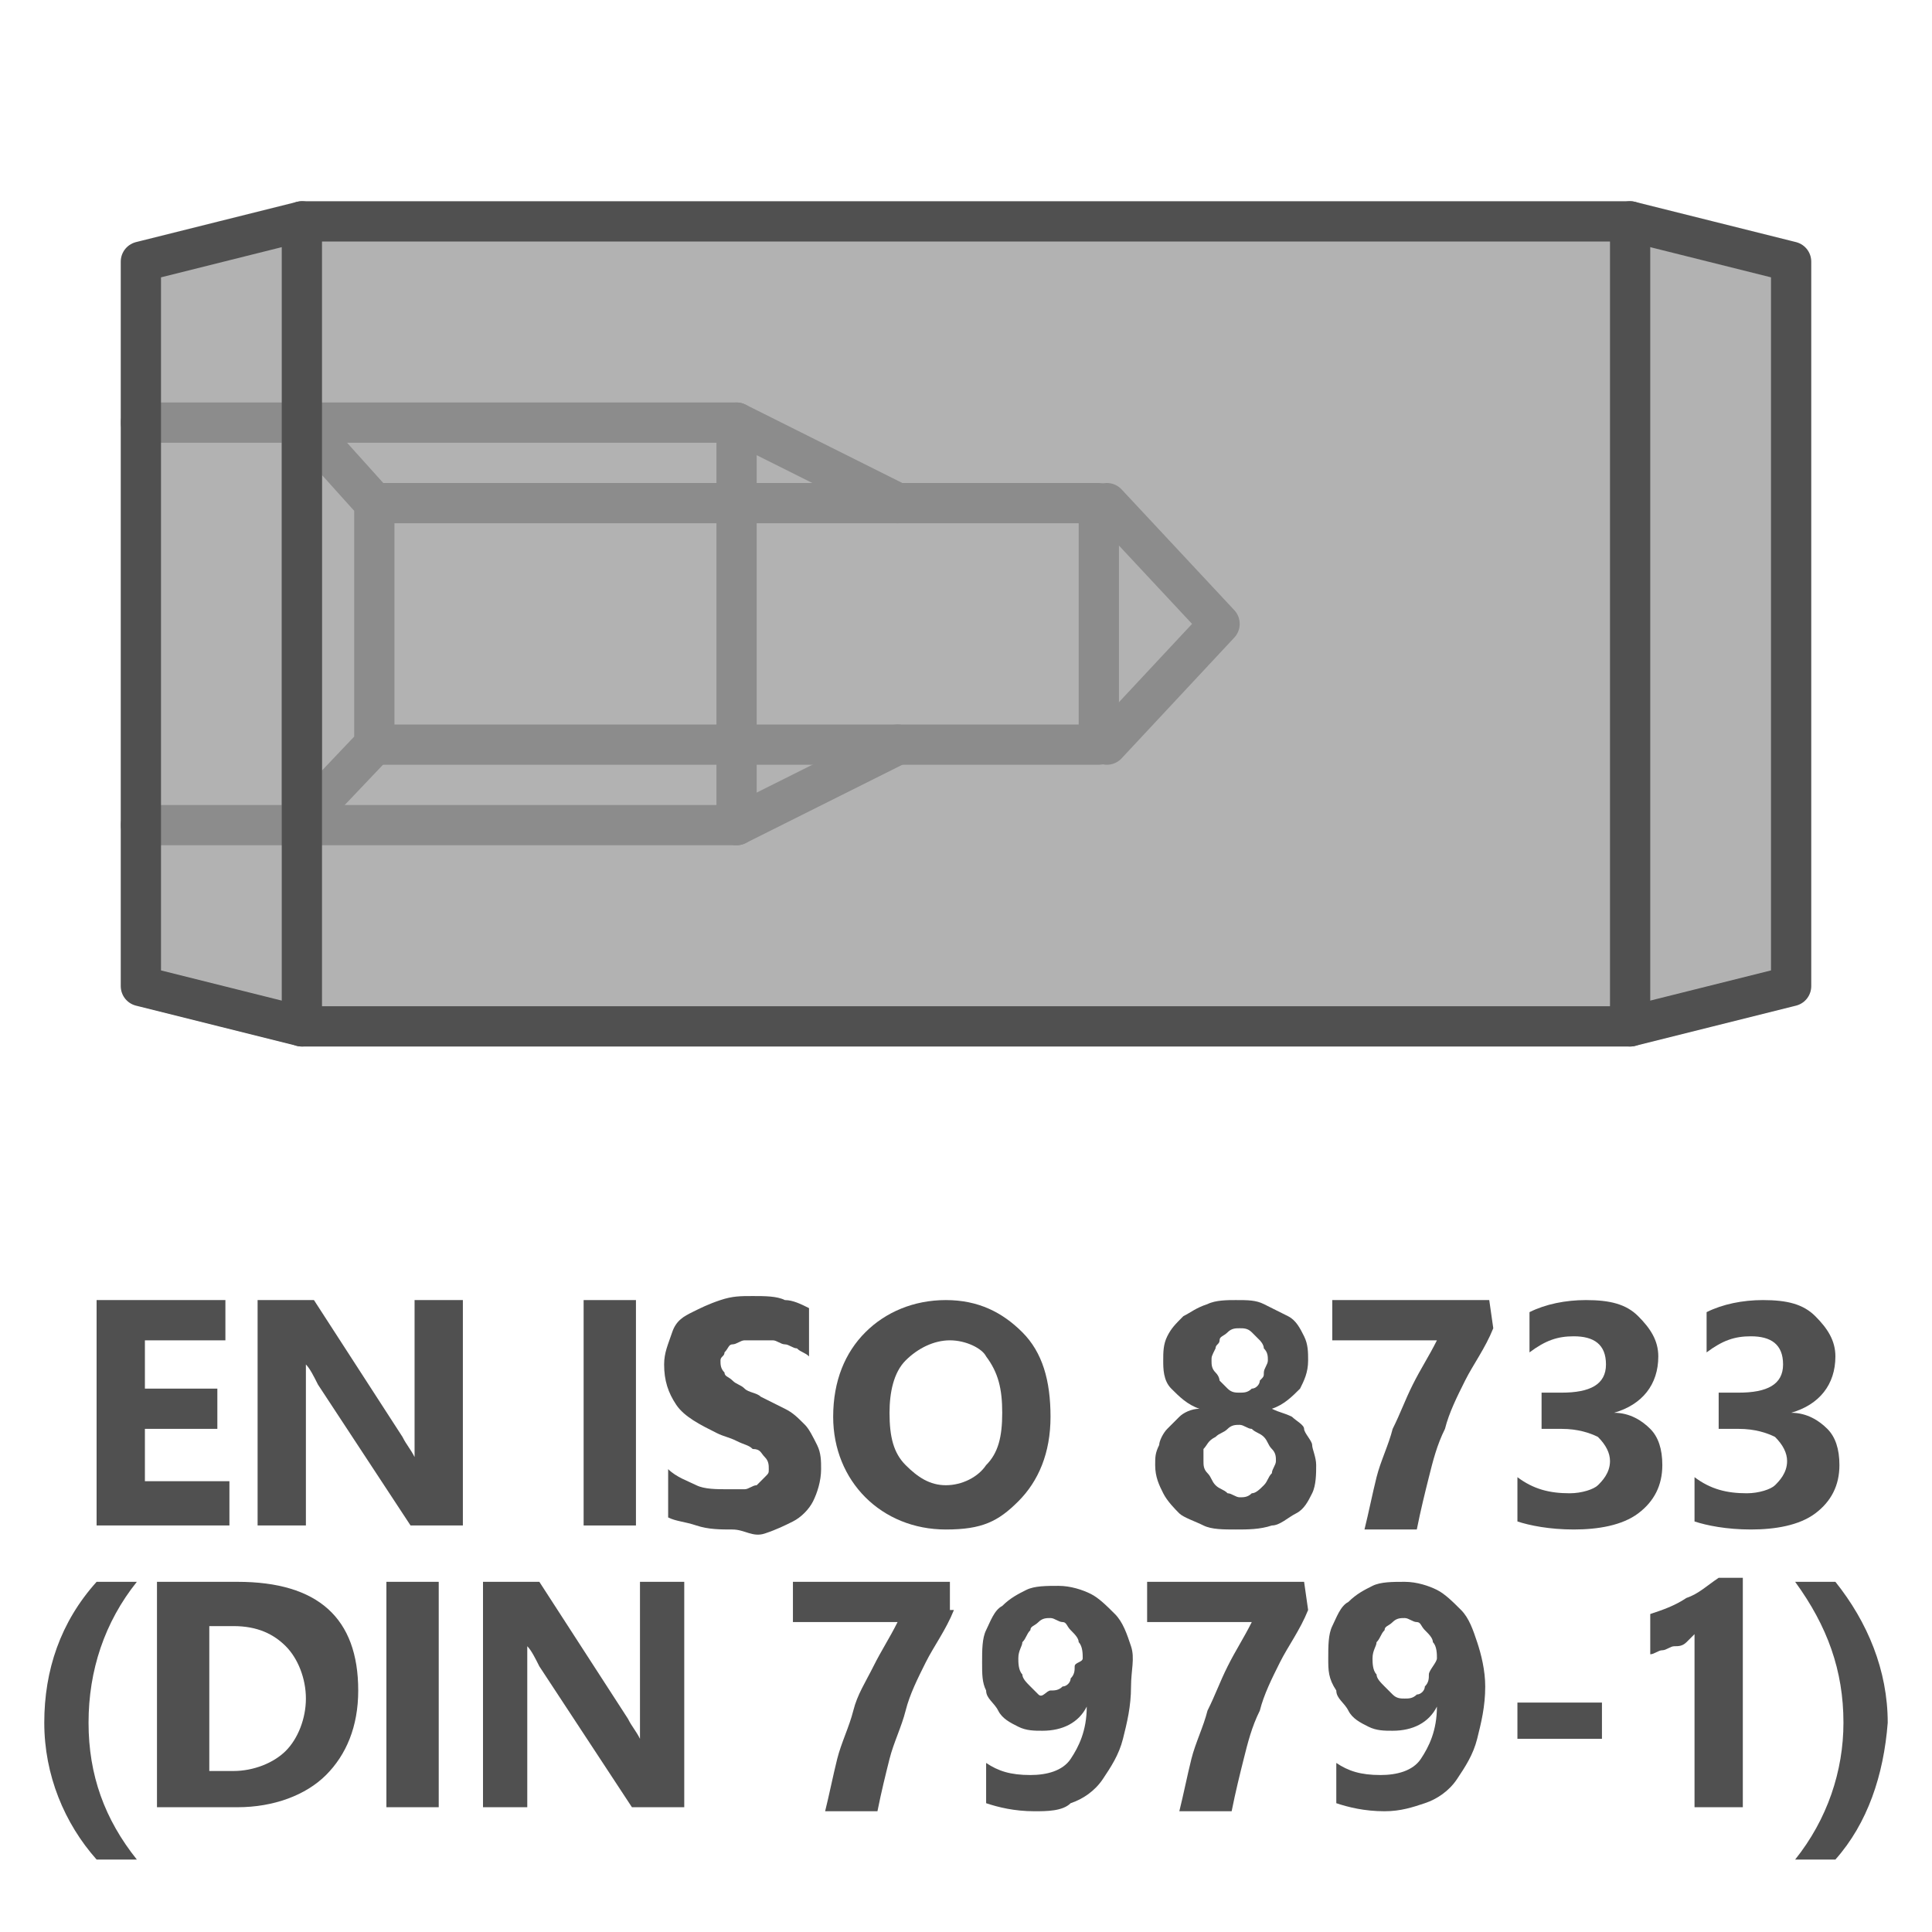 <?xml version="1.0" encoding="utf-8"?>
<!-- Generator: Adobe Illustrator 27.6.1, SVG Export Plug-In . SVG Version: 6.00 Build 0)  -->
<svg version="1.1" id="Icon" xmlns="http://www.w3.org/2000/svg" xmlns:xlink="http://www.w3.org/1999/xlink" x="0px" y="0px"
	 viewBox="0 0 48 48" style="enable-background:new 0 0 48 48;" xml:space="preserve">
<style type="text/css">
	.st0{fill:#B2B2B2;}
	.st1{fill:none;}
	.st2{fill:#D9D9D9;}
	.st3{fill:#D9D9D9;stroke:#505050;stroke-linecap:round;stroke-linejoin:round;}
	.st4{enable-background:new    ;}
	.st5{fill:#505050;}
	.st6{fill:#D9D9D9;stroke:#8C8C8C;stroke-linecap:round;stroke-linejoin:round;}
	.st7{fill:none;stroke:#8C8C8C;stroke-linecap:round;stroke-linejoin:round;}
	.st8{fill:none;stroke:#505050;stroke-linecap:round;stroke-linejoin:round;}
</style>
<g>
	<path class="st0" d="M3.6,6.5L3.6,6.5v18l0,0l4,1l0,0h33l0,0l4-1l0,0v-18l0,0l-4-1l0,0h-33l0,0L3.6,6.5z"/>
	<path class="st1" d="M3.5,6.5L3.5,6.5v18l0,0l4,1l0,0h29h4l4-1l0,0v-18l0,0l-4-1l0,0h-33l0,0L3.5,6.5z"/>
</g>
<path class="st2" d="M8.3,27.6"/>
<path class="st2" d="M11.3,26.9"/>
<path class="st3" d="M40.5,5.5v20"/>
<g class="st4">
	<path class="st5" d="M3.4,46.2h-1c-0.8-0.9-1.3-2.1-1.3-3.4c0-1.3,0.4-2.5,1.3-3.5h1c-0.8,1-1.2,2.2-1.2,3.5S2.6,45.2,3.4,46.2z"/>
	<path class="st5" d="M3.9,44.9v-5.6h2c2,0,3,0.9,3,2.7c0,0.9-0.3,1.6-0.8,2.1s-1.3,0.8-2.2,0.8H3.9z M5.2,40.4V44h0.6
		c0.5,0,1-0.2,1.3-0.5s0.5-0.8,0.5-1.3s-0.2-1-0.5-1.3s-0.7-0.5-1.3-0.5H5.2z"/>
	<path class="st5" d="M10.9,44.9H9.6v-5.6h1.3C10.9,39.3,10.9,44.9,10.9,44.9z"/>
	<path class="st5" d="M17,44.9h-1.3l-2.3-3.5c-0.1-0.2-0.2-0.4-0.3-0.5l0,0c0,0.2,0,0.5,0,0.9v3.1H12v-5.6h1.4l2.2,3.4
		c0.1,0.2,0.2,0.3,0.3,0.5l0,0c0-0.1,0-0.4,0-0.8v-3.1H17V44.9z"/>
	<path class="st5" d="M23.7,40c-0.2,0.5-0.5,0.9-0.7,1.3c-0.2,0.4-0.4,0.8-0.5,1.2s-0.3,0.8-0.4,1.2s-0.2,0.8-0.3,1.3h-1.3
		c0.1-0.4,0.2-0.9,0.3-1.3s0.3-0.8,0.4-1.2s0.3-0.7,0.5-1.1s0.4-0.7,0.6-1.1h-2.6v-1h3.9V40H23.7z"/>
	<path class="st5" d="M28.1,41.9c0,0.5-0.1,0.9-0.2,1.3s-0.3,0.7-0.5,1s-0.5,0.5-0.8,0.6C26.4,45,26,45,25.7,45
		c-0.5,0-0.9-0.1-1.2-0.2v-1c0.3,0.2,0.6,0.3,1.1,0.3c0.4,0,0.8-0.1,1-0.4c0.2-0.3,0.4-0.7,0.4-1.3l0,0c-0.2,0.4-0.6,0.6-1.1,0.6
		c-0.2,0-0.4,0-0.6-0.1s-0.4-0.2-0.5-0.4s-0.3-0.3-0.3-0.5c-0.1-0.2-0.1-0.4-0.1-0.7s0-0.6,0.1-0.8s0.2-0.5,0.4-0.6
		c0.2-0.2,0.4-0.3,0.6-0.4s0.5-0.1,0.8-0.1s0.6,0.1,0.8,0.2s0.4,0.3,0.6,0.5s0.3,0.5,0.4,0.8S28.1,41.5,28.1,41.9z M26.9,41.2
		c0-0.1,0-0.3-0.1-0.4c0-0.1-0.1-0.2-0.2-0.3s-0.1-0.2-0.2-0.2s-0.2-0.1-0.3-0.1c-0.1,0-0.2,0-0.3,0.1s-0.2,0.1-0.2,0.2
		c-0.1,0.1-0.1,0.2-0.2,0.3c0,0.1-0.1,0.2-0.1,0.4c0,0.1,0,0.3,0.1,0.4c0,0.1,0.1,0.2,0.2,0.3s0.1,0.1,0.2,0.2S26,42,26.1,42
		s0.2,0,0.3-0.1c0.1,0,0.2-0.1,0.2-0.2c0.1-0.1,0.1-0.2,0.1-0.3S26.9,41.3,26.9,41.2z"/>
	<path class="st5" d="M32.5,40c-0.2,0.5-0.5,0.9-0.7,1.3c-0.2,0.4-0.4,0.8-0.5,1.2c-0.2,0.4-0.3,0.8-0.4,1.2s-0.2,0.8-0.3,1.3h-1.3
		c0.1-0.4,0.2-0.9,0.3-1.3c0.1-0.4,0.3-0.8,0.4-1.2c0.2-0.4,0.3-0.7,0.5-1.1s0.4-0.7,0.6-1.1h-2.6v-1h3.9L32.5,40L32.5,40z"/>
	<path class="st5" d="M36.9,41.9c0,0.5-0.1,0.9-0.2,1.3s-0.3,0.7-0.5,1s-0.5,0.5-0.8,0.6s-0.6,0.2-1,0.2c-0.5,0-0.9-0.1-1.2-0.2v-1
		c0.3,0.2,0.6,0.3,1.1,0.3c0.4,0,0.8-0.1,1-0.4c0.2-0.3,0.4-0.7,0.4-1.3l0,0c-0.2,0.4-0.6,0.6-1.1,0.6c-0.2,0-0.4,0-0.6-0.1
		c-0.2-0.1-0.4-0.2-0.5-0.4s-0.3-0.3-0.3-0.5C33,41.7,33,41.5,33,41.2s0-0.6,0.1-0.8s0.2-0.5,0.4-0.6c0.2-0.2,0.4-0.3,0.6-0.4
		s0.5-0.1,0.8-0.1s0.6,0.1,0.8,0.2s0.4,0.3,0.6,0.5c0.2,0.2,0.3,0.5,0.4,0.8S36.9,41.5,36.9,41.9z M35.7,41.2c0-0.1,0-0.3-0.1-0.4
		c0-0.1-0.1-0.2-0.2-0.3c-0.1-0.1-0.1-0.2-0.2-0.2s-0.2-0.1-0.3-0.1s-0.2,0-0.3,0.1s-0.2,0.1-0.2,0.2c-0.1,0.1-0.1,0.2-0.2,0.3
		c0,0.1-0.1,0.2-0.1,0.4c0,0.1,0,0.3,0.1,0.4c0,0.1,0.1,0.2,0.2,0.3s0.1,0.1,0.2,0.2s0.2,0.1,0.3,0.1s0.2,0,0.3-0.1
		c0.1,0,0.2-0.1,0.2-0.2c0.1-0.1,0.1-0.2,0.1-0.3S35.7,41.3,35.7,41.2z"/>
	<path class="st5" d="M39.8,43.2h-2.1v-0.9h2.1V43.2z"/>
	<path class="st5" d="M43.3,39.2v5.7h-1.2v-4.3c-0.1,0.1-0.1,0.1-0.2,0.2c-0.1,0.1-0.2,0.1-0.3,0.1S41.4,41,41.3,41
		s-0.2,0.1-0.3,0.1v-1c0.3-0.1,0.6-0.2,0.9-0.4c0.3-0.1,0.5-0.3,0.8-0.5C42.7,39.2,43.3,39.2,43.3,39.2z"/>
	<path class="st5" d="M45.6,46.2h-1c0.8-1,1.2-2.2,1.2-3.4c0-1.3-0.4-2.4-1.2-3.5h1c0.8,1,1.3,2.2,1.3,3.5
		C46.8,44.1,46.4,45.3,45.6,46.2z"/>
</g>
<g class="st4">
	<path class="st5" d="M5.7,37.9H2.4v-5.6h3.2v1h-2v1.2h1.8v1H3.6v1.3h2.1V37.9z"/>
	<path class="st5" d="M11.5,37.9h-1.3l-2.3-3.5c-0.1-0.2-0.2-0.4-0.3-0.5l0,0c0,0.2,0,0.5,0,0.9v3.1H6.4v-5.6h1.4l2.2,3.4
		c0.1,0.2,0.2,0.3,0.3,0.5l0,0c0-0.1,0-0.4,0-0.8v-3.1h1.2V37.9z"/>
	<path class="st5" d="M15.8,37.9h-1.3v-5.6h1.3V37.9z"/>
	<path class="st5" d="M16.6,37.7v-1.2c0.2,0.2,0.5,0.3,0.7,0.4s0.5,0.1,0.8,0.1c0.2,0,0.3,0,0.4,0s0.2-0.1,0.3-0.1
		c0.1-0.1,0.1-0.1,0.2-0.2s0.1-0.1,0.1-0.2c0-0.1,0-0.2-0.1-0.3S18.9,36,18.7,36c-0.1-0.1-0.2-0.1-0.4-0.2s-0.3-0.1-0.5-0.2
		c-0.4-0.2-0.8-0.4-1-0.7s-0.3-0.6-0.3-1c0-0.3,0.1-0.5,0.2-0.8s0.3-0.4,0.5-0.5s0.4-0.2,0.7-0.3s0.5-0.1,0.8-0.1s0.6,0,0.8,0.1
		c0.2,0,0.4,0.1,0.6,0.2v1.2c-0.1-0.1-0.2-0.1-0.3-0.2c-0.1,0-0.2-0.1-0.3-0.1s-0.2-0.1-0.3-0.1c-0.1,0-0.2,0-0.3,0
		c-0.1,0-0.3,0-0.4,0s-0.2,0.1-0.3,0.1c-0.1,0-0.1,0.1-0.2,0.2c0,0.1-0.1,0.1-0.1,0.2c0,0.1,0,0.2,0.1,0.3c0,0.1,0.1,0.1,0.2,0.2
		c0.1,0.1,0.2,0.1,0.3,0.2c0.1,0.1,0.3,0.1,0.4,0.2c0.2,0.1,0.4,0.2,0.6,0.3s0.3,0.2,0.5,0.4c0.1,0.1,0.2,0.3,0.3,0.5
		c0.1,0.2,0.1,0.4,0.1,0.6c0,0.3-0.1,0.6-0.2,0.8s-0.3,0.4-0.5,0.5S19.3,38,19,38.1S18.5,38,18.2,38s-0.6,0-0.9-0.1
		S16.8,37.8,16.6,37.7z"/>
	<path class="st5" d="M23.5,38c-0.8,0-1.5-0.3-2-0.8s-0.8-1.2-0.8-2c0-0.9,0.3-1.6,0.8-2.1s1.2-0.8,2-0.8s1.4,0.3,1.9,0.8
		s0.7,1.2,0.7,2.1c0,0.9-0.3,1.6-0.8,2.1S24.4,38,23.5,38z M23.6,33.3c-0.4,0-0.8,0.2-1.1,0.5c-0.3,0.3-0.4,0.8-0.4,1.3
		c0,0.6,0.1,1,0.4,1.3s0.6,0.5,1,0.5s0.8-0.2,1-0.5c0.3-0.3,0.4-0.7,0.4-1.3s-0.1-1-0.4-1.4C24.4,33.5,24,33.3,23.6,33.3z"/>
	<path class="st5" d="M28.7,36.4c0-0.2,0-0.3,0.1-0.5c0-0.1,0.1-0.3,0.2-0.4c0.1-0.1,0.2-0.2,0.3-0.3s0.3-0.2,0.5-0.2
		c-0.3-0.1-0.5-0.3-0.7-0.5s-0.2-0.5-0.2-0.7s0-0.4,0.1-0.6s0.2-0.3,0.4-0.5c0.2-0.1,0.3-0.2,0.6-0.3c0.2-0.1,0.5-0.1,0.7-0.1
		c0.3,0,0.5,0,0.7,0.1s0.4,0.2,0.6,0.3c0.2,0.1,0.3,0.3,0.4,0.5c0.1,0.2,0.1,0.4,0.1,0.6c0,0.3-0.1,0.5-0.2,0.7
		c-0.2,0.2-0.4,0.4-0.7,0.5c0.2,0.1,0.3,0.1,0.5,0.2c0.1,0.1,0.3,0.2,0.3,0.3s0.2,0.3,0.2,0.4s0.1,0.3,0.1,0.5s0,0.5-0.1,0.7
		s-0.2,0.4-0.4,0.5s-0.4,0.3-0.6,0.3C31.3,38,31,38,30.7,38s-0.6,0-0.8-0.1c-0.2-0.1-0.5-0.2-0.6-0.3s-0.3-0.3-0.4-0.5
		C28.8,36.9,28.7,36.7,28.7,36.4z M29.9,36.3c0,0.1,0,0.2,0.1,0.3s0.1,0.2,0.2,0.3s0.2,0.1,0.3,0.2c0.1,0,0.2,0.1,0.3,0.1
		c0.1,0,0.2,0,0.3-0.1c0.1,0,0.2-0.1,0.3-0.2c0.1-0.1,0.1-0.2,0.2-0.3c0-0.1,0.1-0.2,0.1-0.3s0-0.2-0.1-0.3s-0.1-0.2-0.2-0.3
		s-0.2-0.1-0.3-0.2c-0.1,0-0.2-0.1-0.3-0.1c-0.1,0-0.2,0-0.3,0.1s-0.2,0.1-0.3,0.2C30,35.8,30,35.9,29.9,36
		C29.9,36.1,29.9,36.2,29.9,36.3z M30.1,33.8c0,0.1,0,0.2,0.1,0.3s0.1,0.2,0.1,0.2c0.1,0.1,0.1,0.1,0.2,0.2s0.2,0.1,0.3,0.1
		c0.1,0,0.2,0,0.3-0.1c0.1,0,0.2-0.1,0.2-0.2c0.1-0.1,0.1-0.1,0.1-0.2s0.1-0.2,0.1-0.3s0-0.2-0.1-0.3c0-0.1-0.1-0.2-0.1-0.2
		c-0.1-0.1-0.1-0.1-0.2-0.2S30.9,33,30.8,33s-0.2,0-0.3,0.1s-0.2,0.1-0.2,0.2s-0.1,0.1-0.1,0.2C30.1,33.7,30.1,33.7,30.1,33.8z"/>
	<path class="st5" d="M37.1,33c-0.2,0.5-0.5,0.9-0.7,1.3c-0.2,0.4-0.4,0.8-0.5,1.2c-0.2,0.4-0.3,0.8-0.4,1.2
		c-0.1,0.4-0.2,0.8-0.3,1.3h-1.3c0.1-0.4,0.2-0.9,0.3-1.3c0.1-0.4,0.3-0.8,0.4-1.2c0.2-0.4,0.3-0.7,0.5-1.1s0.4-0.7,0.6-1.1h-2.6v-1
		H37L37.1,33L37.1,33z"/>
	<path class="st5" d="M37.7,37.8v-1.1c0.4,0.3,0.8,0.4,1.3,0.4c0.3,0,0.6-0.1,0.7-0.2s0.3-0.3,0.3-0.6c0-0.2-0.1-0.4-0.3-0.6
		c-0.2-0.1-0.5-0.2-0.9-0.2h-0.5v-0.9h0.5c0.7,0,1.1-0.2,1.1-0.7s-0.3-0.7-0.8-0.7c-0.4,0-0.7,0.1-1.1,0.4v-1
		c0.4-0.2,0.9-0.3,1.4-0.3c0.6,0,1,0.1,1.3,0.4c0.3,0.3,0.5,0.6,0.5,1c0,0.7-0.4,1.2-1.1,1.4l0,0c0.4,0,0.7,0.2,0.9,0.4
		s0.3,0.5,0.3,0.9c0,0.5-0.2,0.9-0.6,1.2s-1,0.4-1.6,0.4C38.5,38,38,37.9,37.7,37.8z"/>
	<path class="st5" d="M42.1,37.8v-1.1c0.4,0.3,0.8,0.4,1.3,0.4c0.3,0,0.6-0.1,0.7-0.2s0.3-0.3,0.3-0.6c0-0.2-0.1-0.4-0.3-0.6
		c-0.2-0.1-0.5-0.2-0.9-0.2h-0.5v-0.9h0.5c0.7,0,1.1-0.2,1.1-0.7s-0.3-0.7-0.8-0.7c-0.4,0-0.7,0.1-1.1,0.4v-1
		c0.4-0.2,0.9-0.3,1.4-0.3c0.6,0,1,0.1,1.3,0.4c0.3,0.3,0.5,0.6,0.5,1c0,0.7-0.4,1.2-1.1,1.4l0,0c0.4,0,0.7,0.2,0.9,0.4
		s0.3,0.5,0.3,0.9c0,0.5-0.2,0.9-0.6,1.2s-1,0.4-1.6,0.4S42.4,37.9,42.1,37.8z"/>
</g>
<path class="st6" d="M3.5,20.5h3.9"/>
<path class="st7" d="M18.3,18.5H9.5"/>
<path class="st7" d="M18.3,10.5v10"/>
<path class="st7" d="M9.5,12.5h8.8"/>
<path class="st7" d="M7.5,10.5l1.8,2v6l-1.9,2"/>
<path class="st6" d="M3.5,10.5h3.9"/>
<path class="st7" d="M18.5,12.5h8.8v6h-8.8"/>
<path class="st7" d="M27.5,12.5l2.8,3l0,0l-2.8,3"/>
<path class="st7" d="M22.3,18.5l-4,2H7.5"/>
<path class="st7" d="M7.5,10.5h10.8l4,2"/>
<path class="st7" d="M7.5,10.5v10"/>
<path class="st3" d="M7.5,5.5v20"/>
<g>
	<path class="st1" d="M3.6,6.5L3.6,6.5v18l0,0l4,1l0,0h33l0,0l4-1l0,0v-18l0,0l-4-1l0,0h-33l0,0L3.6,6.5z"/>
	<path class="st8" d="M3.5,6.5L3.5,6.5v18l0,0l4,1l0,0h29h4l4-1l0,0v-18l0,0l-4-1l0,0h-33l0,0L3.5,6.5z"/>
</g>
</svg>
